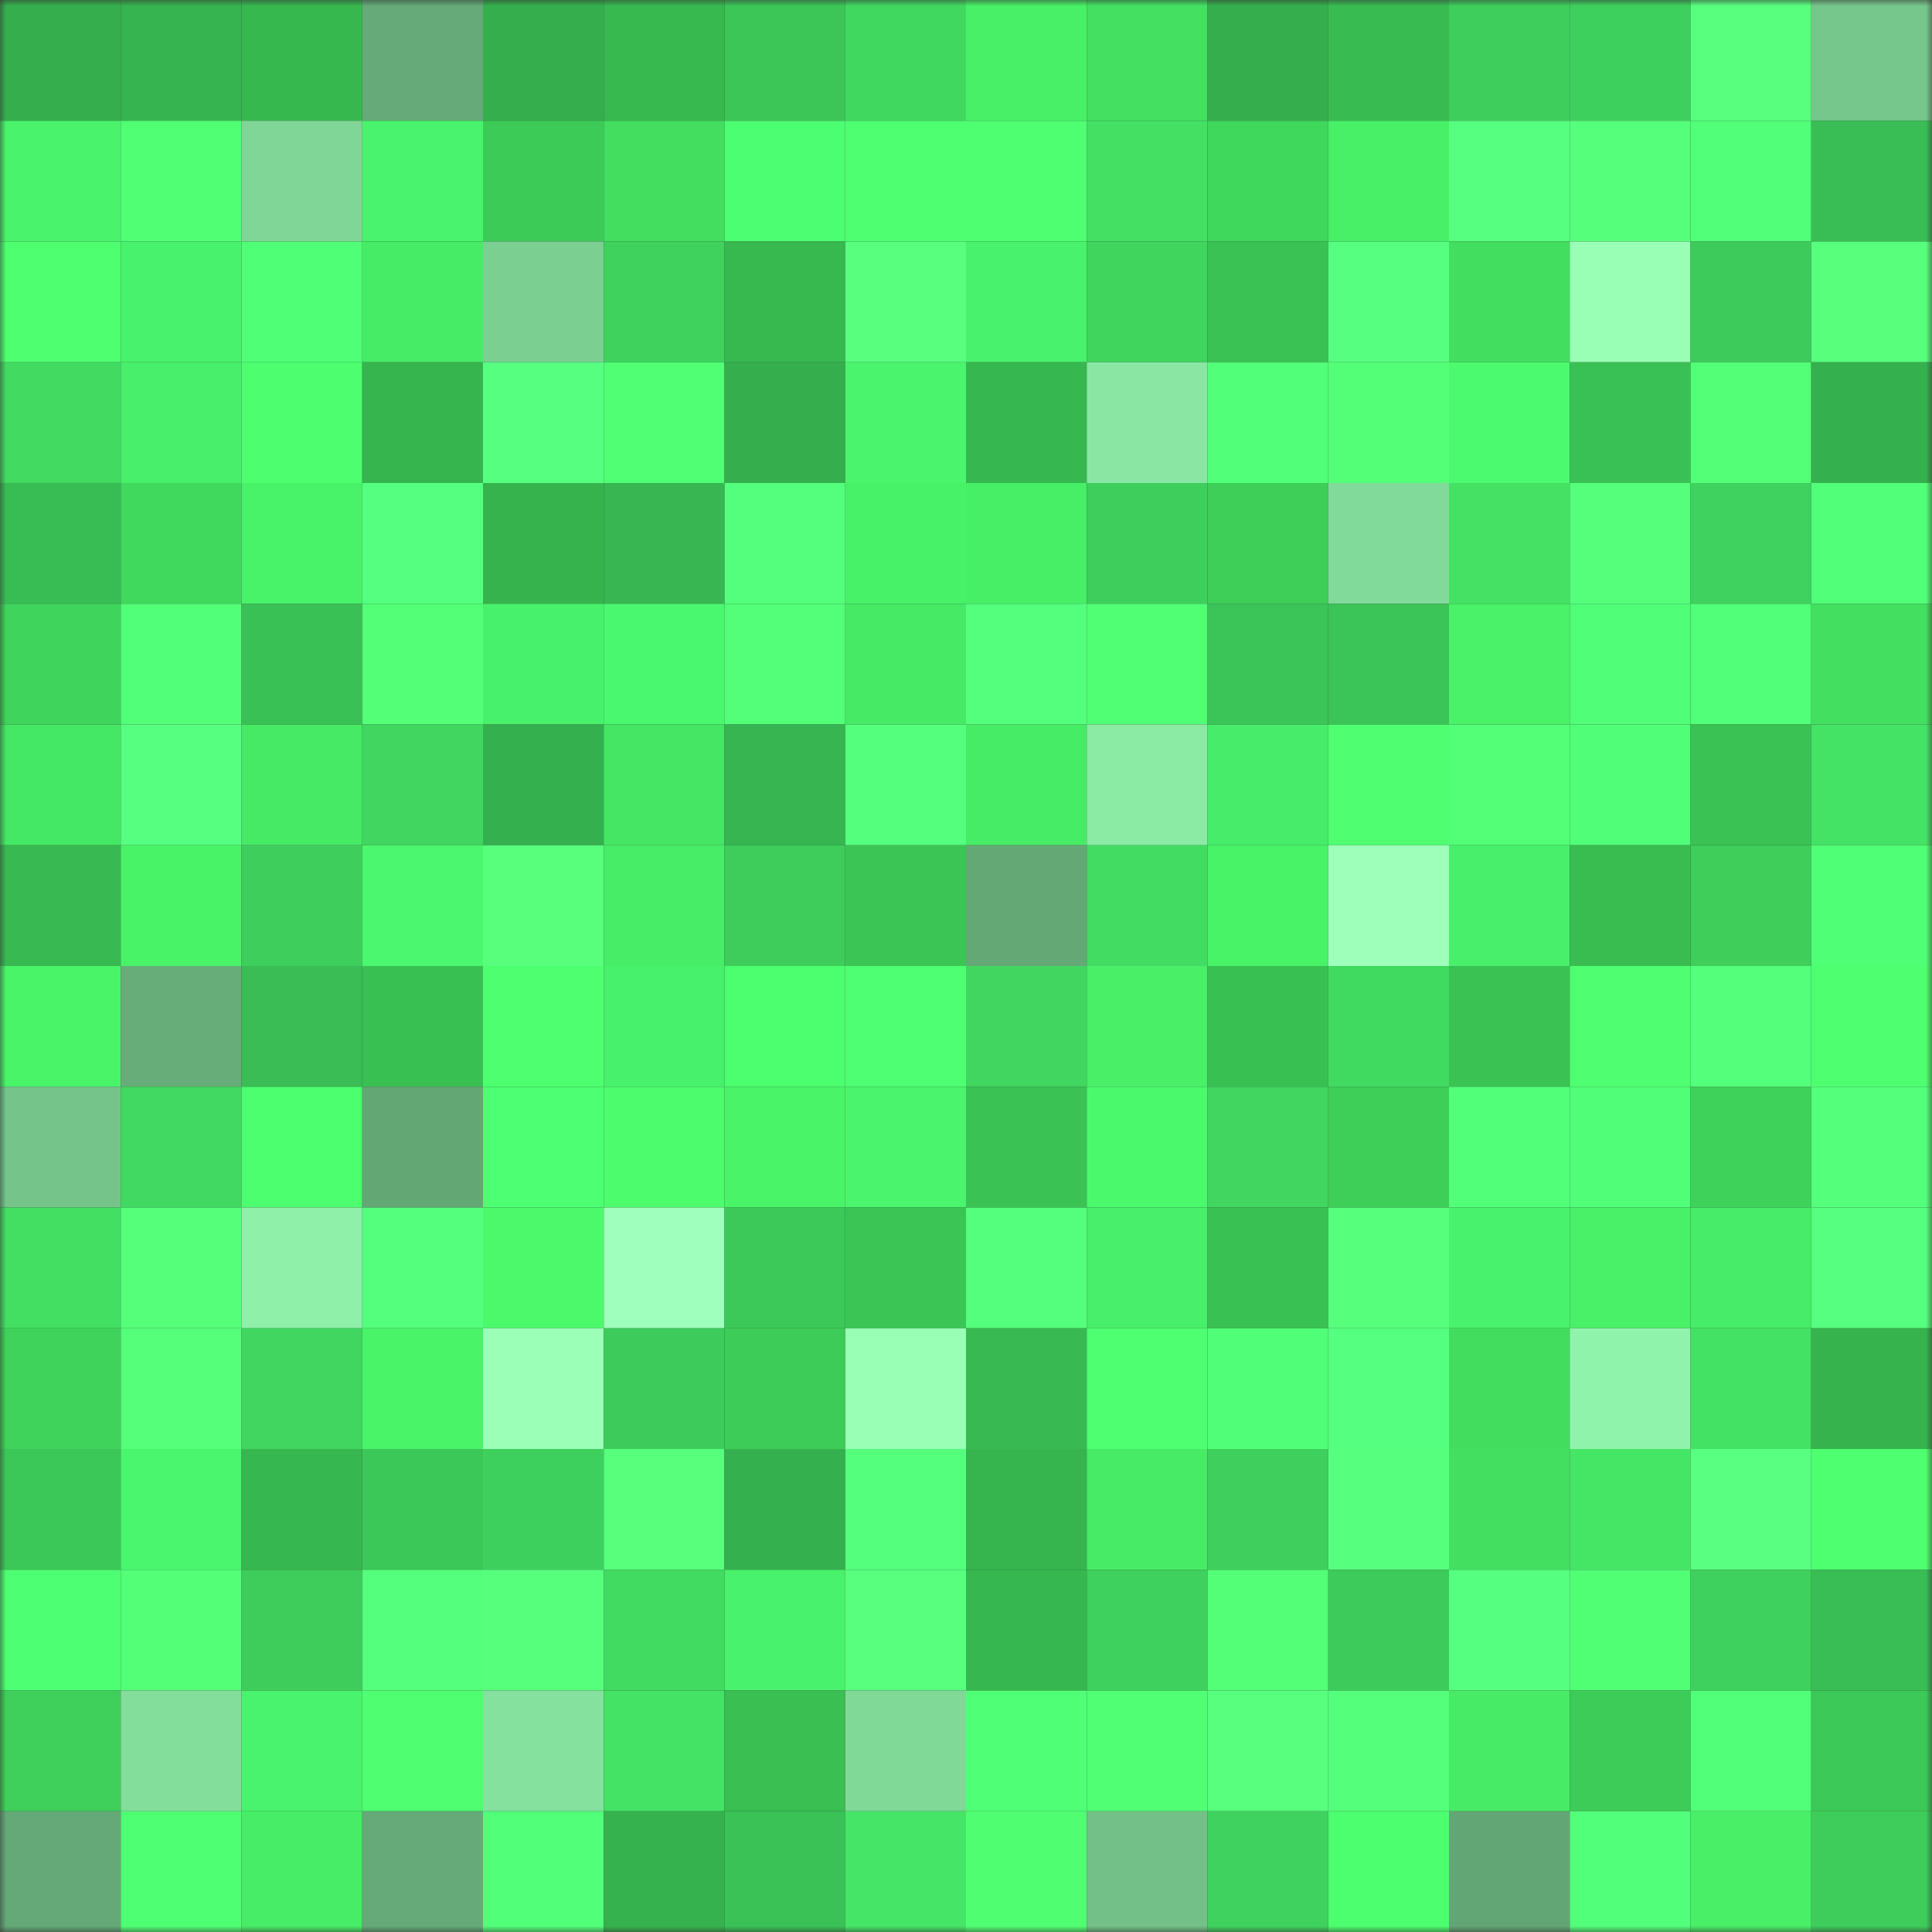 <svg viewBox="0 0 160 160" fill="none" role="img" xmlns="http://www.w3.org/2000/svg" width="240" height="240" name="lens%2Cvovaboroda.lens"><rect x="0" y="0" width="160" height="160" fill="#333333" stroke="none"/><mask id="373105645" mask-type="alpha" maskUnits="userSpaceOnUse" x="0" y="0" width="160" height="160"><rect width="160" height="160" fill="#FFFFFF"></rect></mask><g mask="url(#373105645)"><rect x="0" y="0" width="10" height="10" fill="#35af4e"></rect><rect x="10" y="0" width="10" height="10" fill="#36b450"></rect><rect x="20" y="0" width="10" height="10" fill="#37b84f"></rect><rect x="30" y="0" width="10" height="10" fill="#65aa78"></rect><rect x="40" y="0" width="10" height="10" fill="#35af4e"></rect><rect x="50" y="0" width="10" height="10" fill="#37b950"></rect><rect x="60" y="0" width="10" height="10" fill="#3cc658"></rect><rect x="70" y="0" width="10" height="10" fill="#41d860"></rect><rect x="80" y="0" width="10" height="10" fill="#48f067"></rect><rect x="90" y="0" width="10" height="10" fill="#43e061"></rect><rect x="100" y="0" width="10" height="10" fill="#35af4e"></rect><rect x="110" y="0" width="10" height="10" fill="#38bc51"></rect><rect x="120" y="0" width="10" height="10" fill="#3ece5c"></rect><rect x="130" y="0" width="10" height="10" fill="#3ed05d"></rect><rect x="140" y="0" width="10" height="10" fill="#58ff7f"></rect><rect x="150" y="0" width="10" height="10" fill="#76c78c"></rect><rect x="0" y="10" width="10" height="10" fill="#49f36c"></rect><rect x="10" y="10" width="10" height="10" fill="#51ff74"></rect><rect x="20" y="10" width="10" height="10" fill="#7fd697"></rect><rect x="30" y="10" width="10" height="10" fill="#49f36d"></rect><rect x="40" y="10" width="10" height="10" fill="#3dcb57"></rect><rect x="50" y="10" width="10" height="10" fill="#43de60"></rect><rect x="60" y="10" width="10" height="10" fill="#4cfe71"></rect><rect x="70" y="10" width="10" height="10" fill="#4fff72"></rect><rect x="80" y="10" width="10" height="10" fill="#4fff72"></rect><rect x="90" y="10" width="10" height="10" fill="#43e064"></rect><rect x="100" y="10" width="10" height="10" fill="#40d75d"></rect><rect x="110" y="10" width="10" height="10" fill="#48f067"></rect><rect x="120" y="10" width="10" height="10" fill="#56ff80"></rect><rect x="130" y="10" width="10" height="10" fill="#56ff7b"></rect><rect x="140" y="10" width="10" height="10" fill="#51ff78"></rect><rect x="150" y="10" width="10" height="10" fill="#39be55"></rect><rect x="0" y="20" width="10" height="10" fill="#4eff70"></rect><rect x="10" y="20" width="10" height="10" fill="#49f26c"></rect><rect x="20" y="20" width="10" height="10" fill="#4fff76"></rect><rect x="30" y="20" width="10" height="10" fill="#47ec66"></rect><rect x="40" y="20" width="10" height="10" fill="#7bcf91"></rect><rect x="50" y="20" width="10" height="10" fill="#3fd35e"></rect><rect x="60" y="20" width="10" height="10" fill="#37b950"></rect><rect x="70" y="20" width="10" height="10" fill="#58ff7f"></rect><rect x="80" y="20" width="10" height="10" fill="#49f26c"></rect><rect x="90" y="20" width="10" height="10" fill="#40d55c"></rect><rect x="100" y="20" width="10" height="10" fill="#3ac254"></rect><rect x="110" y="20" width="10" height="10" fill="#56ff80"></rect><rect x="120" y="20" width="10" height="10" fill="#42de60"></rect><rect x="130" y="20" width="10" height="10" fill="#99ffb5"></rect><rect x="140" y="20" width="10" height="10" fill="#3dcb5b"></rect><rect x="150" y="20" width="10" height="10" fill="#57ff7d"></rect><rect x="0" y="30" width="10" height="10" fill="#42da61"></rect><rect x="10" y="30" width="10" height="10" fill="#48ef6b"></rect><rect x="20" y="30" width="10" height="10" fill="#4dff6f"></rect><rect x="30" y="30" width="10" height="10" fill="#36b54e"></rect><rect x="40" y="30" width="10" height="10" fill="#57ff81"></rect><rect x="50" y="30" width="10" height="10" fill="#50ff73"></rect><rect x="60" y="30" width="10" height="10" fill="#35af4e"></rect><rect x="70" y="30" width="10" height="10" fill="#4af56d"></rect><rect x="80" y="30" width="10" height="10" fill="#37b74f"></rect><rect x="90" y="30" width="10" height="10" fill="#89e7a3"></rect><rect x="100" y="30" width="10" height="10" fill="#51ff79"></rect><rect x="110" y="30" width="10" height="10" fill="#53ff77"></rect><rect x="120" y="30" width="10" height="10" fill="#4bfa6f"></rect><rect x="130" y="30" width="10" height="10" fill="#3ac156"></rect><rect x="140" y="30" width="10" height="10" fill="#53ff77"></rect><rect x="150" y="30" width="10" height="10" fill="#35b04e"></rect><rect x="0" y="40" width="10" height="10" fill="#38bc54"></rect><rect x="10" y="40" width="10" height="10" fill="#41d95d"></rect><rect x="20" y="40" width="10" height="10" fill="#49f369"></rect><rect x="30" y="40" width="10" height="10" fill="#55ff7f"></rect><rect x="40" y="40" width="10" height="10" fill="#36b34d"></rect><rect x="50" y="40" width="10" height="10" fill="#37b651"></rect><rect x="60" y="40" width="10" height="10" fill="#54ff7d"></rect><rect x="70" y="40" width="10" height="10" fill="#48f268"></rect><rect x="80" y="40" width="10" height="10" fill="#47ef67"></rect><rect x="90" y="40" width="10" height="10" fill="#3ece5c"></rect><rect x="100" y="40" width="10" height="10" fill="#3ecf59"></rect><rect x="110" y="40" width="10" height="10" fill="#82da9a"></rect><rect x="120" y="40" width="10" height="10" fill="#44e164"></rect><rect x="130" y="40" width="10" height="10" fill="#56ff7b"></rect><rect x="140" y="40" width="10" height="10" fill="#3fd25e"></rect><rect x="150" y="40" width="10" height="10" fill="#51ff79"></rect><rect x="0" y="50" width="10" height="10" fill="#3fd45b"></rect><rect x="10" y="50" width="10" height="10" fill="#51ff78"></rect><rect x="20" y="50" width="10" height="10" fill="#3ac156"></rect><rect x="30" y="50" width="10" height="10" fill="#52ff76"></rect><rect x="40" y="50" width="10" height="10" fill="#48f16c"></rect><rect x="50" y="50" width="10" height="10" fill="#4af86f"></rect><rect x="60" y="50" width="10" height="10" fill="#53ff78"></rect><rect x="70" y="50" width="10" height="10" fill="#46ea65"></rect><rect x="80" y="50" width="10" height="10" fill="#54ff7d"></rect><rect x="90" y="50" width="10" height="10" fill="#51ff74"></rect><rect x="100" y="50" width="10" height="10" fill="#3bc458"></rect><rect x="110" y="50" width="10" height="10" fill="#3bc457"></rect><rect x="120" y="50" width="10" height="10" fill="#49f268"></rect><rect x="130" y="50" width="10" height="10" fill="#50ff77"></rect><rect x="140" y="50" width="10" height="10" fill="#51ff78"></rect><rect x="150" y="50" width="10" height="10" fill="#43df60"></rect><rect x="0" y="60" width="10" height="10" fill="#45e864"></rect><rect x="10" y="60" width="10" height="10" fill="#57ff81"></rect><rect x="20" y="60" width="10" height="10" fill="#46ea65"></rect><rect x="30" y="60" width="10" height="10" fill="#40d660"></rect><rect x="40" y="60" width="10" height="10" fill="#35b04e"></rect><rect x="50" y="60" width="10" height="10" fill="#45e663"></rect><rect x="60" y="60" width="10" height="10" fill="#36b551"></rect><rect x="70" y="60" width="10" height="10" fill="#55ff7e"></rect><rect x="80" y="60" width="10" height="10" fill="#47ec66"></rect><rect x="90" y="60" width="10" height="10" fill="#8beba5"></rect><rect x="100" y="60" width="10" height="10" fill="#47ed6a"></rect><rect x="110" y="60" width="10" height="10" fill="#4fff71"></rect><rect x="120" y="60" width="10" height="10" fill="#52ff76"></rect><rect x="130" y="60" width="10" height="10" fill="#50ff77"></rect><rect x="140" y="60" width="10" height="10" fill="#3ac354"></rect><rect x="150" y="60" width="10" height="10" fill="#44e365"></rect><rect x="0" y="70" width="10" height="10" fill="#38b952"></rect><rect x="10" y="70" width="10" height="10" fill="#49f368"></rect><rect x="20" y="70" width="10" height="10" fill="#3ece5c"></rect><rect x="30" y="70" width="10" height="10" fill="#4af76e"></rect><rect x="40" y="70" width="10" height="10" fill="#57ff7d"></rect><rect x="50" y="70" width="10" height="10" fill="#47ed66"></rect><rect x="60" y="70" width="10" height="10" fill="#3ecd5b"></rect><rect x="70" y="70" width="10" height="10" fill="#3bc555"></rect><rect x="80" y="70" width="10" height="10" fill="#64a876"></rect><rect x="90" y="70" width="10" height="10" fill="#42dc62"></rect><rect x="100" y="70" width="10" height="10" fill="#49f368"></rect><rect x="110" y="70" width="10" height="10" fill="#9effbb"></rect><rect x="120" y="70" width="10" height="10" fill="#48ef6b"></rect><rect x="130" y="70" width="10" height="10" fill="#39bd51"></rect><rect x="140" y="70" width="10" height="10" fill="#3ece59"></rect><rect x="150" y="70" width="10" height="10" fill="#4fff76"></rect><rect x="0" y="80" width="10" height="10" fill="#49f469"></rect><rect x="10" y="80" width="10" height="10" fill="#67ad7a"></rect><rect x="20" y="80" width="10" height="10" fill="#39bd54"></rect><rect x="30" y="80" width="10" height="10" fill="#39c053"></rect><rect x="40" y="80" width="10" height="10" fill="#4eff70"></rect><rect x="50" y="80" width="10" height="10" fill="#48f16b"></rect><rect x="60" y="80" width="10" height="10" fill="#4cff6e"></rect><rect x="70" y="80" width="10" height="10" fill="#4eff74"></rect><rect x="80" y="80" width="10" height="10" fill="#40d65f"></rect><rect x="90" y="80" width="10" height="10" fill="#48ef67"></rect><rect x="100" y="80" width="10" height="10" fill="#39c053"></rect><rect x="110" y="80" width="10" height="10" fill="#41da61"></rect><rect x="120" y="80" width="10" height="10" fill="#3ac253"></rect><rect x="130" y="80" width="10" height="10" fill="#4fff71"></rect><rect x="140" y="80" width="10" height="10" fill="#53ff7b"></rect><rect x="150" y="80" width="10" height="10" fill="#4eff70"></rect><rect x="0" y="90" width="10" height="10" fill="#75c58b"></rect><rect x="10" y="90" width="10" height="10" fill="#41d961"></rect><rect x="20" y="90" width="10" height="10" fill="#4cff6e"></rect><rect x="30" y="90" width="10" height="10" fill="#63a775"></rect><rect x="40" y="90" width="10" height="10" fill="#4dff73"></rect><rect x="50" y="90" width="10" height="10" fill="#4cfc6d"></rect><rect x="60" y="90" width="10" height="10" fill="#49f469"></rect><rect x="70" y="90" width="10" height="10" fill="#4af56d"></rect><rect x="80" y="90" width="10" height="10" fill="#3ac354"></rect><rect x="90" y="90" width="10" height="10" fill="#4bfa6c"></rect><rect x="100" y="90" width="10" height="10" fill="#40d660"></rect><rect x="110" y="90" width="10" height="10" fill="#3ecf59"></rect><rect x="120" y="90" width="10" height="10" fill="#52ff79"></rect><rect x="130" y="90" width="10" height="10" fill="#50ff77"></rect><rect x="140" y="90" width="10" height="10" fill="#3fd25a"></rect><rect x="150" y="90" width="10" height="10" fill="#54ff7c"></rect><rect x="0" y="100" width="10" height="10" fill="#43df63"></rect><rect x="10" y="100" width="10" height="10" fill="#55ff7a"></rect><rect x="20" y="100" width="10" height="10" fill="#8ef0a9"></rect><rect x="30" y="100" width="10" height="10" fill="#54ff7d"></rect><rect x="40" y="100" width="10" height="10" fill="#4bf96b"></rect><rect x="50" y="100" width="10" height="10" fill="#9fffbc"></rect><rect x="60" y="100" width="10" height="10" fill="#3cc95a"></rect><rect x="70" y="100" width="10" height="10" fill="#3bc555"></rect><rect x="80" y="100" width="10" height="10" fill="#54ff7d"></rect><rect x="90" y="100" width="10" height="10" fill="#48ef6b"></rect><rect x="100" y="100" width="10" height="10" fill="#3ac153"></rect><rect x="110" y="100" width="10" height="10" fill="#56ff7c"></rect><rect x="120" y="100" width="10" height="10" fill="#49f26c"></rect><rect x="130" y="100" width="10" height="10" fill="#48f168"></rect><rect x="140" y="100" width="10" height="10" fill="#47ec69"></rect><rect x="150" y="100" width="10" height="10" fill="#56ff7f"></rect><rect x="0" y="110" width="10" height="10" fill="#3fd35b"></rect><rect x="10" y="110" width="10" height="10" fill="#55ff7a"></rect><rect x="20" y="110" width="10" height="10" fill="#40d660"></rect><rect x="30" y="110" width="10" height="10" fill="#49f469"></rect><rect x="40" y="110" width="10" height="10" fill="#9cffb8"></rect><rect x="50" y="110" width="10" height="10" fill="#3dcc5b"></rect><rect x="60" y="110" width="10" height="10" fill="#3dcc58"></rect><rect x="70" y="110" width="10" height="10" fill="#99ffb5"></rect><rect x="80" y="110" width="10" height="10" fill="#38b952"></rect><rect x="90" y="110" width="10" height="10" fill="#4eff71"></rect><rect x="100" y="110" width="10" height="10" fill="#50ff77"></rect><rect x="110" y="110" width="10" height="10" fill="#55ff7f"></rect><rect x="120" y="110" width="10" height="10" fill="#42dd5f"></rect><rect x="130" y="110" width="10" height="10" fill="#90f3ab"></rect><rect x="140" y="110" width="10" height="10" fill="#43e164"></rect><rect x="150" y="110" width="10" height="10" fill="#36b34d"></rect><rect x="0" y="120" width="10" height="10" fill="#3cc859"></rect><rect x="10" y="120" width="10" height="10" fill="#4af66e"></rect><rect x="20" y="120" width="10" height="10" fill="#37b74f"></rect><rect x="30" y="120" width="10" height="10" fill="#3cc759"></rect><rect x="40" y="120" width="10" height="10" fill="#3ed05d"></rect><rect x="50" y="120" width="10" height="10" fill="#57ff7d"></rect><rect x="60" y="120" width="10" height="10" fill="#35b04f"></rect><rect x="70" y="120" width="10" height="10" fill="#55ff7e"></rect><rect x="80" y="120" width="10" height="10" fill="#36b44e"></rect><rect x="90" y="120" width="10" height="10" fill="#47eb65"></rect><rect x="100" y="120" width="10" height="10" fill="#3ecf5c"></rect><rect x="110" y="120" width="10" height="10" fill="#57ff7e"></rect><rect x="120" y="120" width="10" height="10" fill="#43df60"></rect><rect x="130" y="120" width="10" height="10" fill="#45e666"></rect><rect x="140" y="120" width="10" height="10" fill="#59ff80"></rect><rect x="150" y="120" width="10" height="10" fill="#4eff70"></rect><rect x="0" y="130" width="10" height="10" fill="#4dff72"></rect><rect x="10" y="130" width="10" height="10" fill="#53ff77"></rect><rect x="20" y="130" width="10" height="10" fill="#3ecd5b"></rect><rect x="30" y="130" width="10" height="10" fill="#54ff7d"></rect><rect x="40" y="130" width="10" height="10" fill="#56ff7c"></rect><rect x="50" y="130" width="10" height="10" fill="#42db62"></rect><rect x="60" y="130" width="10" height="10" fill="#49f26c"></rect><rect x="70" y="130" width="10" height="10" fill="#58ff7f"></rect><rect x="80" y="130" width="10" height="10" fill="#37b74f"></rect><rect x="90" y="130" width="10" height="10" fill="#3fd15d"></rect><rect x="100" y="130" width="10" height="10" fill="#52ff76"></rect><rect x="110" y="130" width="10" height="10" fill="#3dcb5b"></rect><rect x="120" y="130" width="10" height="10" fill="#55ff7f"></rect><rect x="130" y="130" width="10" height="10" fill="#51ff75"></rect><rect x="140" y="130" width="10" height="10" fill="#3fd15d"></rect><rect x="150" y="130" width="10" height="10" fill="#39be55"></rect><rect x="0" y="140" width="10" height="10" fill="#3ed05a"></rect><rect x="10" y="140" width="10" height="10" fill="#83dd9b"></rect><rect x="20" y="140" width="10" height="10" fill="#49f36d"></rect><rect x="30" y="140" width="10" height="10" fill="#4fff71"></rect><rect x="40" y="140" width="10" height="10" fill="#85e19e"></rect><rect x="50" y="140" width="10" height="10" fill="#44e265"></rect><rect x="60" y="140" width="10" height="10" fill="#39bf52"></rect><rect x="70" y="140" width="10" height="10" fill="#81d998"></rect><rect x="80" y="140" width="10" height="10" fill="#4fff76"></rect><rect x="90" y="140" width="10" height="10" fill="#51ff74"></rect><rect x="100" y="140" width="10" height="10" fill="#58ff7f"></rect><rect x="110" y="140" width="10" height="10" fill="#53ff7b"></rect><rect x="120" y="140" width="10" height="10" fill="#47eb65"></rect><rect x="130" y="140" width="10" height="10" fill="#3dcc58"></rect><rect x="140" y="140" width="10" height="10" fill="#52ff79"></rect><rect x="150" y="140" width="10" height="10" fill="#3cc957"></rect><rect x="0" y="150" width="10" height="10" fill="#64a977"></rect><rect x="10" y="150" width="10" height="10" fill="#4eff74"></rect><rect x="20" y="150" width="10" height="10" fill="#47ed66"></rect><rect x="30" y="150" width="10" height="10" fill="#65aa78"></rect><rect x="40" y="150" width="10" height="10" fill="#51ff79"></rect><rect x="50" y="150" width="10" height="10" fill="#35b24d"></rect><rect x="60" y="150" width="10" height="10" fill="#3ac257"></rect><rect x="70" y="150" width="10" height="10" fill="#45e667"></rect><rect x="80" y="150" width="10" height="10" fill="#4fff71"></rect><rect x="90" y="150" width="10" height="10" fill="#73c188"></rect><rect x="100" y="150" width="10" height="10" fill="#3fd25e"></rect><rect x="110" y="150" width="10" height="10" fill="#4cff6e"></rect><rect x="120" y="150" width="10" height="10" fill="#63a675"></rect><rect x="130" y="150" width="10" height="10" fill="#52ff7a"></rect><rect x="140" y="150" width="10" height="10" fill="#48ef67"></rect><rect x="150" y="150" width="10" height="10" fill="#3ecd5b"></rect></g></svg>